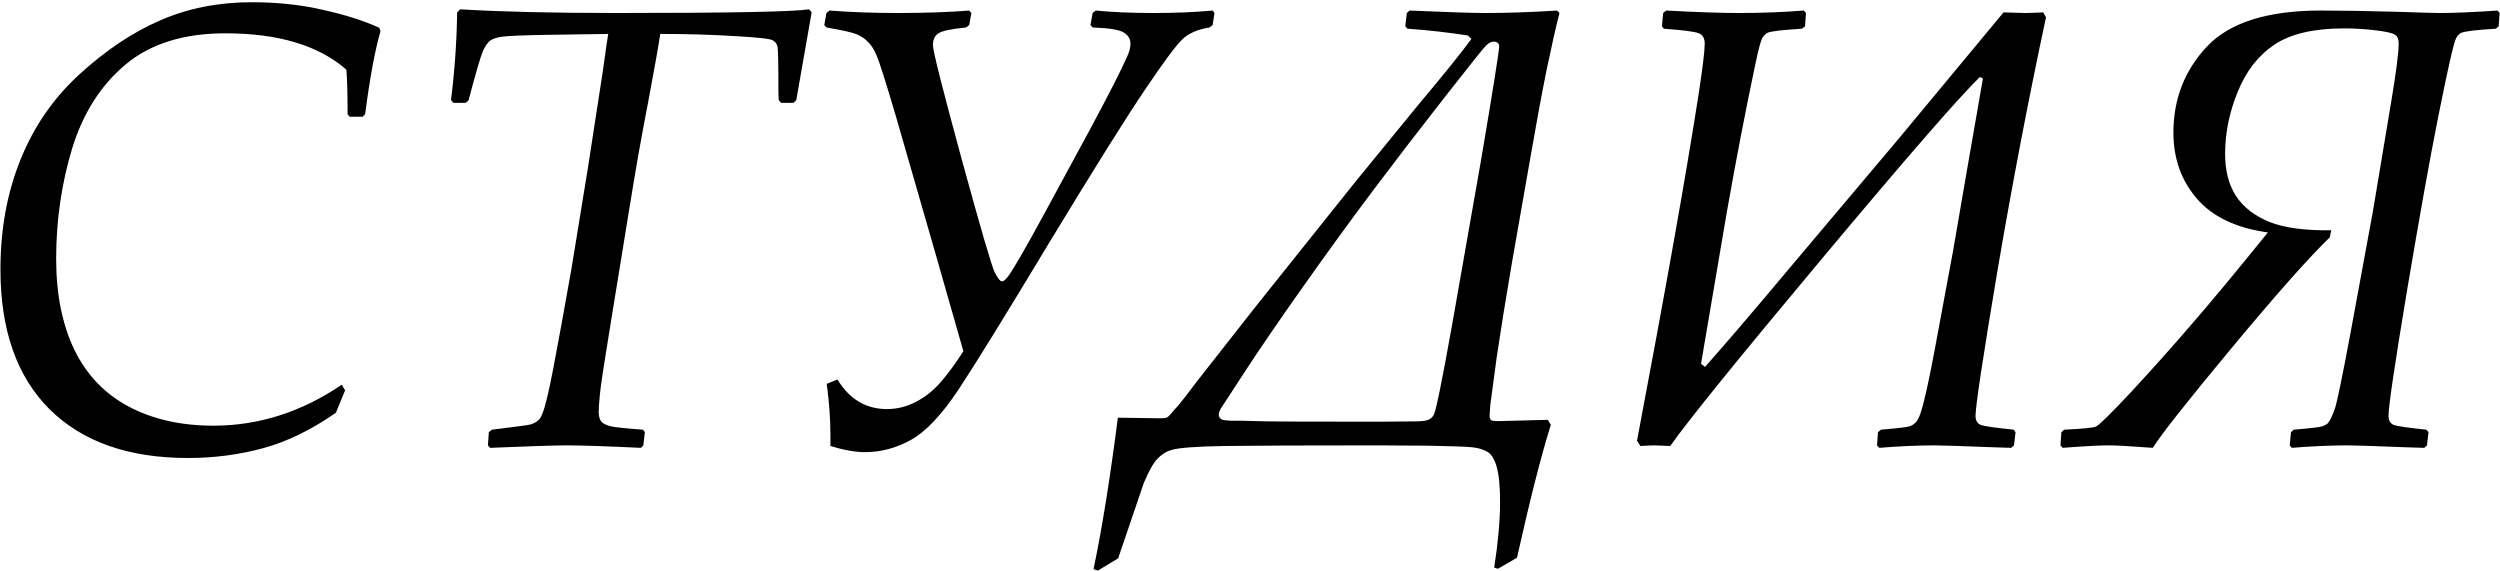 <?xml version="1.0" encoding="UTF-8"?> <svg xmlns="http://www.w3.org/2000/svg" width="595" height="136" viewBox="0 0 595 136" fill="none"> <path d="M81.333 91.571L82.139 92.89L79.941 98.236C74.131 102.289 68.369 105.097 62.656 106.659C56.943 108.222 50.962 109.003 44.712 109.003C30.552 109.003 19.565 105.121 11.753 97.357C3.989 89.594 0.107 78.51 0.107 64.106C0.107 54.584 1.694 45.893 4.868 38.031C8.042 30.121 12.729 23.334 18.931 17.67C25.181 11.957 31.577 7.685 38.12 4.853C44.712 1.972 51.987 0.531 59.946 0.531C66.05 0.531 71.714 1.142 76.939 2.362C82.212 3.534 86.655 4.95 90.269 6.61L90.561 7.416C89.243 11.957 88.022 18.549 86.899 27.191L86.314 27.777H83.237L82.725 27.191C82.725 22.26 82.627 18.72 82.432 16.571C75.84 10.81 66.245 7.929 53.648 7.929C43.735 7.929 35.825 10.395 29.917 15.326C24.009 20.258 19.761 26.923 17.173 35.321C14.634 43.72 13.364 52.46 13.364 61.542C13.364 69.989 14.805 77.216 17.686 83.222C20.615 89.228 24.936 93.744 30.649 96.772C36.362 99.799 43.076 101.312 50.791 101.312C61.582 101.312 71.763 98.065 81.333 91.571ZM157.139 8.075C156.797 10.468 155.845 15.839 154.282 24.189C152.769 31.903 151.255 40.473 149.741 49.897L145.273 77.362C143.809 86.249 142.979 91.718 142.783 93.769C142.588 95.819 142.49 97.211 142.49 97.943C142.49 99.018 142.686 99.799 143.076 100.287C143.467 100.775 144.224 101.166 145.347 101.459C146.47 101.703 149.033 101.972 153.037 102.265L153.477 102.851L153.11 106L152.524 106.586C144.37 106.195 138.462 106 134.8 106C132.017 106 125.962 106.195 116.636 106.586L116.123 106L116.343 102.851L117.075 102.265C122.69 101.581 125.767 101.166 126.304 101.02C126.89 100.824 127.354 100.604 127.695 100.36C127.988 100.165 128.232 99.945 128.428 99.701C128.672 99.408 128.916 98.92 129.16 98.236C129.746 96.869 130.576 93.402 131.65 87.836C132.773 81.977 134.214 74.091 135.972 64.179C136.313 62.079 137.632 53.998 139.927 39.935L143.516 16.645C144.15 12.006 144.565 9.149 144.761 8.075L129.966 8.295C124.351 8.393 120.859 8.539 119.492 8.734C118.174 8.93 117.222 9.247 116.636 9.687C116.099 10.077 115.537 10.883 114.951 12.104C114.414 13.324 113.267 17.255 111.509 23.895L110.85 24.481H107.92L107.334 23.822C108.213 16.889 108.701 9.931 108.799 2.948L109.531 2.216C119.199 2.802 131.553 3.095 146.592 3.095C173.496 3.095 188.828 2.802 192.588 2.216L193.174 2.948L189.512 23.822L188.853 24.481H185.923L185.337 23.822C185.288 22.748 185.264 22.113 185.264 21.918C185.264 15.326 185.19 11.713 185.044 11.078C184.897 10.443 184.531 9.955 183.945 9.613C183.359 9.223 180.308 8.881 174.79 8.588C169.321 8.246 163.438 8.075 157.139 8.075ZM196.689 6.537L196.177 5.951L196.689 3.095L197.422 2.509C202.5 2.899 207.871 3.095 213.535 3.095C220.176 3.095 225.889 2.899 230.674 2.509L231.187 3.095L230.674 5.951L229.941 6.537C226.426 6.879 224.229 7.343 223.35 7.929C222.471 8.515 222.031 9.442 222.031 10.712C222.031 12.079 224.302 21.088 228.843 37.738C233.384 54.34 236.021 63.373 236.753 64.838C237.485 66.254 238.047 66.962 238.438 66.962C238.584 66.962 238.706 66.938 238.804 66.889C239.146 66.693 239.536 66.303 239.976 65.717C241.343 63.812 244.175 58.905 248.472 50.995L259.312 31C263.755 22.748 266.733 16.913 268.247 13.495C268.784 12.323 269.053 11.298 269.053 10.419C269.053 9.296 268.54 8.417 267.515 7.782C266.538 7.099 264.048 6.684 260.044 6.537L259.531 5.951L260.044 3.095L260.776 2.509C264.731 2.899 269.321 3.095 274.546 3.095C279.819 3.095 284.507 2.899 288.608 2.509L289.048 3.095L288.608 5.951L287.876 6.537C285.044 6.977 282.871 7.929 281.357 9.394C279.844 10.858 276.914 14.813 272.568 21.259C268.223 27.655 260.654 39.74 249.863 57.514C239.365 74.945 232.114 86.689 228.11 92.743C224.106 98.749 220.347 102.729 216.831 104.682C213.315 106.635 209.653 107.611 205.845 107.611C203.55 107.611 200.815 107.123 197.642 106.146V103.583C197.642 99.774 197.349 95.697 196.763 91.352L199.326 90.326C202.158 95.014 206.089 97.357 211.118 97.357C213.462 97.357 215.732 96.796 217.93 95.673C220.127 94.55 222.056 93.036 223.716 91.132C225.425 89.228 227.28 86.713 229.282 83.588L222.544 60.004L213.169 27.484C210.776 19.379 209.263 14.618 208.628 13.202C208.042 11.786 207.358 10.712 206.577 9.979C205.845 9.198 204.941 8.588 203.867 8.148C202.793 7.709 200.4 7.172 196.689 6.537ZM371.152 3.095C370.322 6.317 369.297 10.858 368.076 16.718C366.904 22.528 365.635 29.389 364.268 37.299L359.873 62.348C358.359 71.186 357.139 78.754 356.211 85.053L354.673 96.552C354.575 97.87 354.526 98.651 354.526 98.895C354.526 99.433 354.648 99.799 354.893 99.994C355.137 100.141 355.601 100.214 356.284 100.214H357.09C358.457 100.165 362.217 100.067 368.369 99.921L369.102 101.093C366.855 108.222 364.17 118.769 361.045 132.733L356.504 135.37L355.625 135.077C356.553 129.071 357.017 123.847 357.017 119.403C357.017 115.741 356.748 112.982 356.211 111.127C355.723 109.32 354.99 108.124 354.014 107.538C353.037 106.952 351.792 106.586 350.278 106.439C348.765 106.293 345.273 106.171 339.805 106.073C334.336 106.024 330.356 106 327.866 106C310.435 106 298.325 106.049 291.538 106.146C284.8 106.244 280.552 106.562 278.794 107.099C277.671 107.392 276.597 108.051 275.571 109.076C274.546 110.102 273.423 112.079 272.202 115.009C272.007 115.546 269.98 121.503 266.123 132.88L261.289 135.81L260.264 135.443C262.266 125.922 264.194 113.91 266.05 99.408L276.23 99.555C276.963 99.555 277.476 99.481 277.769 99.335C278.062 99.189 278.501 98.749 279.087 98.017C279.136 97.919 279.526 97.48 280.259 96.698C280.991 95.868 282.529 93.891 284.873 90.766C285.068 90.522 289.707 84.613 298.789 73.041L322.666 43.158L337.461 25.067C343.809 17.499 348.057 12.226 350.205 9.247L349.326 8.441C344.639 7.709 339.854 7.172 334.971 6.83L334.458 6.244L334.824 3.095L335.483 2.509C344.468 2.899 350.474 3.095 353.501 3.095C358.823 3.095 364.512 2.899 370.566 2.509L371.152 3.095ZM336.729 100.287C338.438 100.287 339.561 100.141 340.098 99.848C340.635 99.555 341.025 99.164 341.27 98.676C341.807 97.553 343.247 90.448 345.591 77.362L352.402 38.617C355.332 21.332 356.797 12.152 356.797 11.078C356.797 10.297 356.357 9.906 355.479 9.906C355.283 9.906 355.063 9.955 354.819 10.053C354.575 10.102 354.209 10.346 353.721 10.785C353.281 11.176 349.961 15.326 343.76 23.236C337.607 31.098 331.87 38.568 326.548 45.648C321.274 52.68 315.757 60.273 309.995 68.427C304.233 76.581 299.717 83.173 296.445 88.202C293.223 93.134 291.392 95.941 290.952 96.625C290.366 97.455 290.073 98.139 290.073 98.676C290.073 99.213 290.317 99.603 290.806 99.848C291.294 100.043 292.368 100.141 294.028 100.141H295.859C296.738 100.141 298.691 100.189 301.719 100.287C303.477 100.336 312.559 100.36 328.965 100.36L336.729 100.287ZM397.52 106.146L393.857 106C393.125 106 391.978 106.049 390.415 106.146L389.609 104.901C396.445 68.817 401.328 41.352 404.258 22.504C405.234 16.107 405.723 12.079 405.723 10.419C405.723 9.101 405.259 8.271 404.331 7.929C403.452 7.538 400.669 7.172 395.981 6.83L395.542 6.244L395.835 3.095L396.567 2.509C403.843 2.899 409.629 3.095 413.926 3.095C419.199 3.095 424.326 2.899 429.307 2.509L429.819 3.095L429.6 6.244L428.867 6.83C424.18 7.123 421.47 7.44 420.737 7.782C420.298 7.978 419.883 8.368 419.492 8.954C419.102 9.491 418.516 11.664 417.734 15.473C415.439 26.312 413.193 37.958 410.996 50.409L404.844 86.591L405.796 87.323C410.532 82.001 417.051 74.384 425.352 64.472L451.792 33.124L476.841 2.948L481.968 3.095C482.847 3.095 484.287 3.046 486.289 2.948L486.948 4.12C482.749 23.749 478.892 43.891 475.376 64.545C471.909 85.199 470.176 96.674 470.176 98.969C470.176 100.092 470.615 100.824 471.494 101.166C472.422 101.459 475.01 101.825 479.258 102.265L479.697 102.851L479.331 106L478.672 106.586C478.33 106.586 476.792 106.537 474.058 106.439C466.636 106.146 462.119 106 460.508 106C456.406 106 451.987 106.195 447.251 106.586L446.738 106L446.958 102.851L447.69 102.265C451.694 101.923 453.965 101.654 454.502 101.459C455.039 101.264 455.503 100.971 455.894 100.58C456.284 100.189 456.65 99.53 456.992 98.603C457.822 96.308 458.97 91.23 460.435 83.368L464.829 59.711L468.198 40.155L471.934 18.695L471.201 18.329C466.27 23.114 453.77 37.494 433.701 61.469C413.682 85.394 401.621 100.287 397.52 106.146ZM554.844 54.804L554.478 56.488C549.448 61.371 541.636 70.185 531.04 82.929C520.493 95.624 514.268 103.51 512.363 106.586C507.236 106.195 503.745 106 501.89 106C499.644 106 495.981 106.195 490.903 106.586L490.391 106L490.61 102.851L491.27 102.265C495.566 102.069 498.081 101.825 498.813 101.532C499.595 101.19 502.427 98.407 507.31 93.183C512.192 87.909 516.904 82.636 521.445 77.362C526.035 72.089 532.139 64.74 539.756 55.316C532.236 54.291 526.597 51.605 522.837 47.26C519.126 42.914 517.271 37.69 517.271 31.586C517.271 23.578 519.932 16.742 525.254 11.078C530.625 5.365 539.658 2.509 552.354 2.509C557.139 2.509 563.169 2.606 570.444 2.802C576.011 2.997 579.38 3.095 580.552 3.095C584.214 3.095 588.828 2.899 594.395 2.509L594.907 3.095L594.688 6.244L594.028 6.83C589.194 7.123 586.411 7.465 585.679 7.855C585.239 8.1 584.873 8.49 584.58 9.027C583.994 10.102 582.529 16.547 580.186 28.363C578.281 37.934 575.864 51.41 572.935 68.793C569.956 86.615 568.467 96.674 568.467 98.969C568.467 100.092 568.906 100.824 569.785 101.166C570.664 101.459 573.228 101.825 577.476 102.265L577.988 102.851L577.622 106L576.963 106.586C576.572 106.586 575.01 106.537 572.275 106.439C564.902 106.146 560.386 106 558.726 106C554.624 106 550.205 106.195 545.469 106.586L544.956 106L545.249 102.851L545.908 102.265C549.961 101.923 552.231 101.654 552.72 101.459C553.257 101.264 553.696 101.02 554.038 100.727C554.526 100.141 555.088 98.969 555.723 97.211C556.26 95.551 557.505 89.496 559.458 79.047L564.731 50.409C565.171 47.773 566.636 39.008 569.126 24.115C570.298 17.084 570.884 12.494 570.884 10.346C570.884 9.271 570.566 8.563 569.932 8.222C569.297 7.831 567.734 7.489 565.244 7.196C562.754 6.903 560.312 6.757 557.92 6.757C550.693 6.757 545.151 8.051 541.294 10.639C537.485 13.178 534.58 16.913 532.578 21.845C530.576 26.727 529.575 31.659 529.575 36.64C529.575 40.595 530.43 43.915 532.139 46.601C533.896 49.286 536.558 51.361 540.122 52.826C543.735 54.242 548.643 54.901 554.844 54.804Z" fill="black"></path> </svg> 